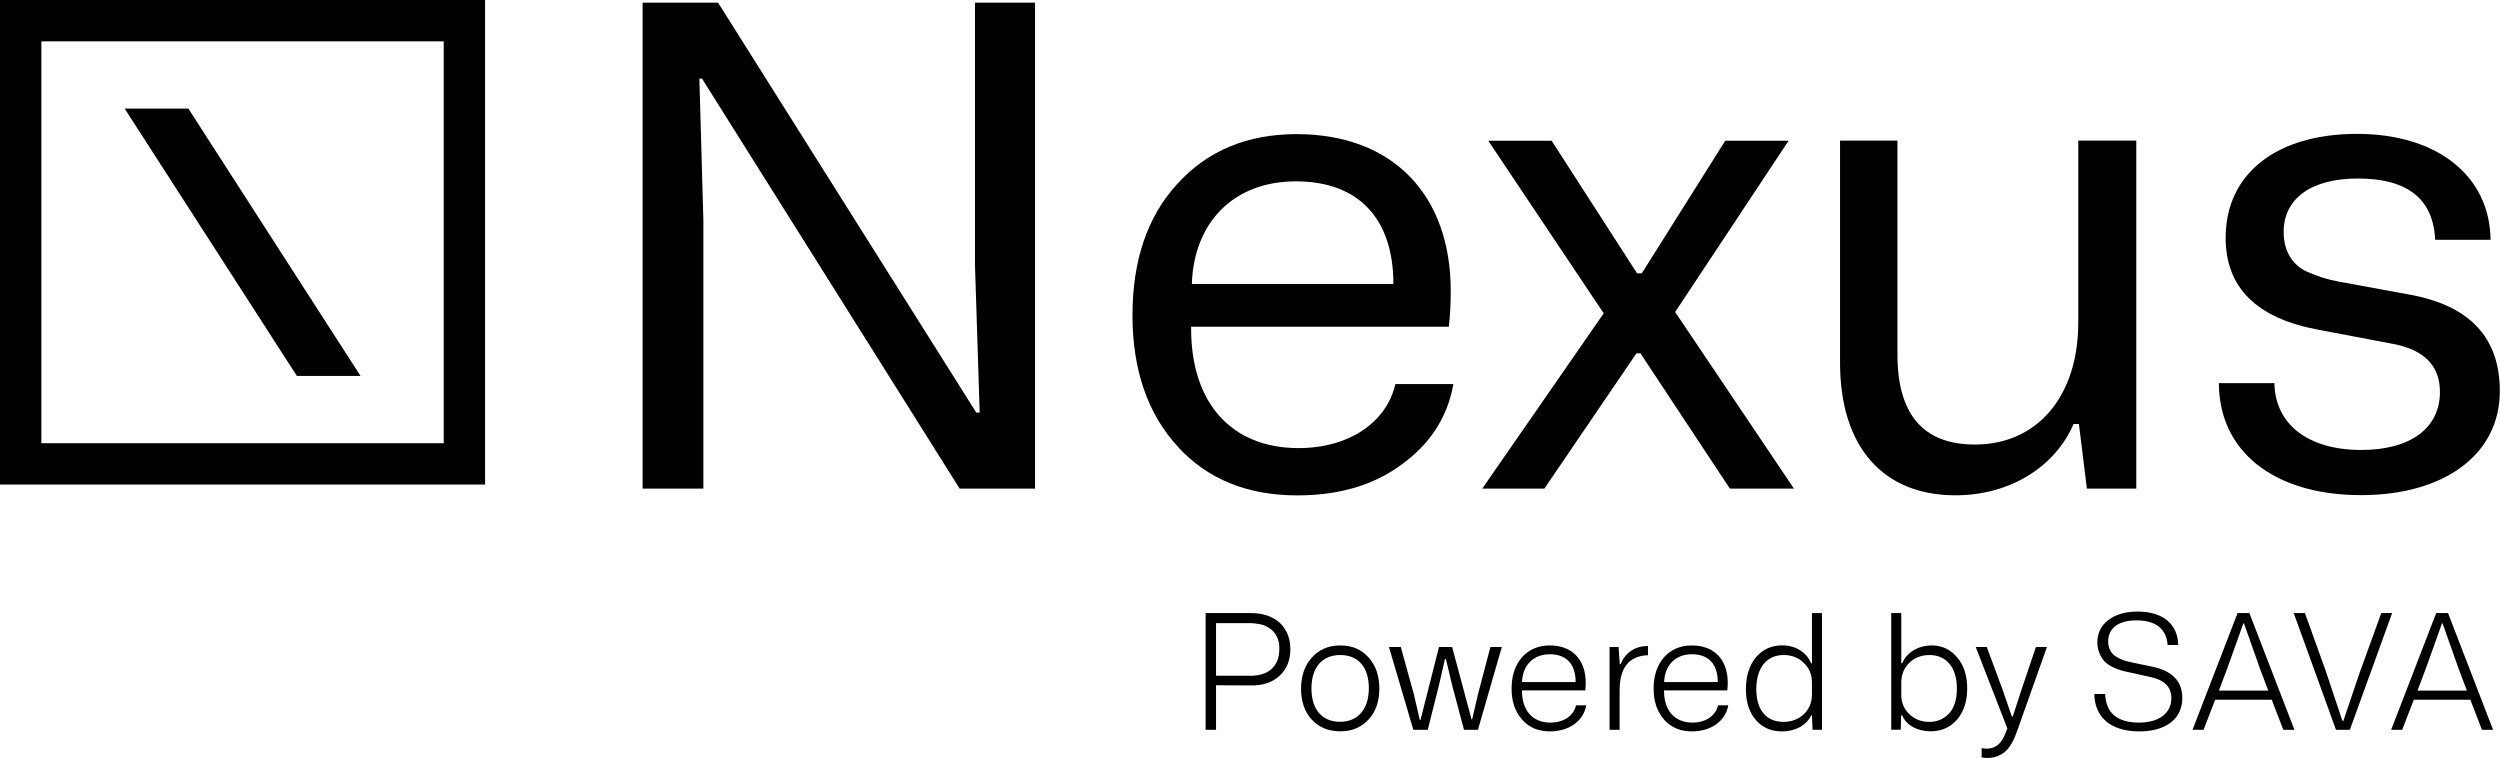 <svg width="155" height="47" viewBox="0 0 155 47" fill="none" xmlns="http://www.w3.org/2000/svg">
<g id="Layer_1" clip-path="url(#clip0_344_988)">
<g id="Group">
<path id="Vector" d="M39.841 30.295V0.165H44.52L60.531 25.583H60.741L60.449 16.451V0.165H64.173V30.295H59.499L43.527 4.877H43.361L43.609 13.64V30.295H39.841Z" fill="black"/>
<path id="Vector_2" d="M73.028 27.694C71.163 25.671 70.214 22.943 70.214 19.554C70.214 16.165 71.125 13.436 72.984 11.414C74.849 9.347 77.332 8.316 80.388 8.316C86.391 8.316 89.945 12.119 89.945 18.027C89.945 18.898 89.9 19.637 89.823 20.259H73.85C73.806 25.01 76.377 27.782 80.51 27.782C83.655 27.782 85.972 26.173 86.513 23.814H90.11C89.74 25.881 88.664 27.534 86.882 28.813C85.144 30.097 82.993 30.714 80.427 30.714C77.365 30.714 74.882 29.722 73.023 27.7L73.028 27.694ZM86.391 17.608C86.391 13.519 84.195 11.243 80.35 11.243C76.504 11.243 74.021 13.762 73.894 17.608H86.391Z" fill="black"/>
<path id="Vector_3" d="M91.898 30.295L99.429 19.427L92.273 8.724H96.201L101.498 16.947H101.79L106.966 8.724H110.894L103.859 19.345L111.225 30.295H107.253L101.708 21.907H101.459L95.749 30.295H91.903H91.898Z" fill="black"/>
<path id="Vector_4" d="M132.45 8.719V30.295H129.388L128.892 26.289H128.561C127.402 28.973 124.588 30.709 121.239 30.709C116.77 30.709 114.083 27.733 114.083 22.486V8.719H117.642V21.984C117.642 25.704 119.253 27.562 122.442 27.562C126.37 27.562 128.853 24.503 128.853 20V8.719H132.456H132.45Z" fill="black"/>
<path id="Vector_5" d="M141.013 23.765C141.058 26.289 143.082 27.898 146.393 27.898C149.411 27.898 151.276 26.575 151.276 24.299C151.276 22.69 150.321 21.698 148.379 21.323L143.783 20.452C139.938 19.752 137.99 17.851 137.99 14.748C137.99 10.741 141.173 8.3 146.139 8.3C151.105 8.3 154.371 10.901 154.415 14.869H150.983C150.862 12.345 149.284 11.067 146.183 11.067C143.242 11.067 141.587 12.351 141.587 14.373C141.587 15.531 142.084 16.357 142.95 16.809C143.822 17.179 144.191 17.305 145.063 17.471L149.323 18.253C153.091 18.915 154.989 20.899 154.989 24.25C154.989 28.174 151.557 30.698 146.382 30.698C140.92 30.698 137.571 27.931 137.571 23.753H141.002L141.013 23.765Z" fill="black"/>
</g>
<g id="Group_2">
<path id="Vector_6" d="M77.558 38.011C79.097 38.011 80.002 38.904 80.002 40.254C80.002 40.938 79.776 41.494 79.329 41.902C78.882 42.31 78.297 42.508 77.558 42.497L75.395 42.486V45.247H74.75V38.011H77.564H77.558ZM77.492 41.902C78.683 41.902 79.318 41.285 79.318 40.243C79.346 39.461 78.91 39.014 78.523 38.843C78.397 38.772 78.253 38.722 78.088 38.694C77.768 38.645 77.663 38.634 77.492 38.634H75.395V41.897H77.492V41.902Z" fill="black"/>
<path id="Vector_7" d="M81.332 40.772C81.779 40.265 82.375 40.017 83.103 40.017C83.831 40.017 84.405 40.265 84.852 40.761C85.299 41.257 85.519 41.902 85.519 42.696C85.519 43.489 85.299 44.123 84.852 44.608C84.405 45.093 83.831 45.341 83.103 45.341C82.375 45.341 81.784 45.104 81.332 44.619C80.885 44.134 80.664 43.489 80.664 42.707C80.664 41.924 80.885 41.268 81.332 40.772ZM83.092 44.751C84.173 44.751 84.868 43.985 84.868 42.679C84.868 41.373 84.223 40.612 83.097 40.612C81.972 40.612 81.31 41.384 81.31 42.685C81.31 43.985 81.966 44.751 83.086 44.751H83.092Z" fill="black"/>
<path id="Vector_8" d="M92.405 40.116H93.112L91.633 45.247H90.767L90.022 42.437L89.647 40.861H89.586L89.227 42.437L88.521 45.247H87.627L86.115 40.116H86.849L87.666 43.065L88.024 44.63H88.074L89.216 40.116H90.033L91.236 44.603H91.274L91.622 43.093L92.405 40.116Z" fill="black"/>
<path id="Vector_9" d="M94.375 44.619C93.939 44.134 93.718 43.5 93.718 42.696C93.718 41.891 93.939 41.235 94.364 40.75C94.8 40.265 95.379 40.017 96.091 40.017C97.492 40.017 98.314 40.921 98.314 42.321C98.314 42.497 98.303 42.657 98.287 42.806H94.364C94.353 44.068 95.037 44.801 96.124 44.801C96.968 44.801 97.564 44.366 97.713 43.732H98.347C98.176 44.696 97.294 45.347 96.091 45.347C95.385 45.347 94.811 45.11 94.375 44.625V44.619ZM97.691 42.288C97.691 41.175 97.117 40.563 96.091 40.563C95.065 40.563 94.403 41.246 94.364 42.288H97.691Z" fill="black"/>
<path id="Vector_10" d="M99.793 45.247V40.116H100.35L100.428 41.18H100.477C100.786 40.425 101.41 40.05 102.177 40.05V40.623C101.007 40.662 100.416 41.389 100.416 42.806V45.247H99.793Z" fill="black"/>
<path id="Vector_11" d="M103.181 44.619C102.745 44.134 102.524 43.5 102.524 42.696C102.524 41.891 102.745 41.235 103.17 40.75C103.606 40.265 104.185 40.017 104.897 40.017C106.298 40.017 107.12 40.921 107.12 42.321C107.12 42.497 107.109 42.657 107.093 42.806H103.17C103.159 44.068 103.843 44.801 104.93 44.801C105.774 44.801 106.37 44.366 106.519 43.732H107.153C106.982 44.696 106.099 45.347 104.897 45.347C104.19 45.347 103.617 45.11 103.181 44.625V44.619ZM106.502 42.288C106.502 41.175 105.928 40.563 104.902 40.563C103.876 40.563 103.214 41.246 103.175 42.288H106.502Z" fill="black"/>
<path id="Vector_12" d="M112.963 45.247H112.378L112.34 44.355H112.29C112.02 44.95 111.324 45.347 110.48 45.347C109.807 45.347 109.261 45.11 108.853 44.63C108.444 44.151 108.246 43.517 108.246 42.723C108.246 41.93 108.455 41.252 108.864 40.756C109.283 40.26 109.829 40.012 110.502 40.012C111.346 40.012 112.014 40.458 112.29 41.125H112.34V38.011H112.963V45.247ZM112.34 42.327C112.34 41.819 112.169 41.412 111.832 41.097C111.506 40.772 111.087 40.612 110.591 40.612C109.509 40.612 108.891 41.428 108.891 42.734C108.891 44.041 109.537 44.757 110.568 44.757C111.076 44.757 111.49 44.597 111.832 44.283C112.169 43.958 112.34 43.561 112.34 43.093V42.327Z" fill="black"/>
<path id="Vector_13" d="M117.256 45.247V38.011H117.879V41.12H117.94C118.21 40.453 118.933 40.017 119.766 40.017C120.411 40.017 120.936 40.265 121.344 40.761C121.763 41.246 121.967 41.891 121.967 42.685C121.967 43.478 121.758 44.112 121.344 44.608C120.925 45.093 120.378 45.341 119.694 45.341C118.867 45.341 118.182 44.955 117.934 44.349H117.873L117.846 45.242H117.25L117.256 45.247ZM117.879 43.093C117.879 43.566 118.05 43.963 118.387 44.283C118.723 44.603 119.131 44.757 119.617 44.757C120.103 44.757 120.5 44.586 120.831 44.25C121.156 43.903 121.327 43.385 121.327 42.685C121.327 41.285 120.594 40.612 119.628 40.612C119.131 40.612 118.712 40.772 118.376 41.097C118.05 41.417 117.879 41.819 117.879 42.327V43.093Z" fill="black"/>
<path id="Vector_14" d="M122.486 40.116H123.181L124.174 42.795L124.732 44.421H124.792L125.322 42.795L126.227 40.116H126.911L125.063 45.314C124.941 45.639 124.903 45.782 124.693 46.135C124.583 46.322 124.472 46.46 124.356 46.57C124.119 46.796 123.711 46.995 123.236 46.995C123.109 46.995 122.988 46.983 122.861 46.956V46.388C122.983 46.41 123.087 46.416 123.187 46.416C123.716 46.416 124.092 46.107 124.329 45.484L124.456 45.165L122.492 40.105L122.486 40.116Z" fill="black"/>
<path id="Vector_15" d="M130.519 43.026C130.569 44.206 131.275 44.801 132.616 44.801C133.879 44.801 134.624 44.206 134.624 43.291C134.624 42.608 134.216 42.178 133.394 41.99L132.004 41.682C131.645 41.61 131.468 41.571 131.038 41.384C130.828 41.285 130.663 41.175 130.53 41.059C130.282 40.822 130.034 40.364 130.034 39.841C130.034 39.257 130.26 38.788 130.718 38.441C131.176 38.094 131.783 37.917 132.528 37.917C134.128 37.917 135.022 38.711 135.049 39.99H134.393C134.321 38.97 133.626 38.463 132.467 38.463C131.308 38.463 130.707 38.97 130.707 39.775C130.707 40.21 130.895 40.541 131.226 40.728C131.551 40.916 131.744 40.976 132.097 41.053L133.466 41.34C134.685 41.599 135.303 42.244 135.303 43.274C135.303 44.586 134.271 45.347 132.638 45.347C130.812 45.347 129.874 44.426 129.846 43.026H130.514H130.519Z" fill="black"/>
<path id="Vector_16" d="M141.565 45.247L140.848 43.385H137.339L136.622 45.247H135.937L138.729 38.011H139.463L142.255 45.247H141.56H141.565ZM137.565 42.817H140.633L140.109 41.428L139.126 38.65H139.088L138.095 41.428L137.571 42.817H137.565Z" fill="black"/>
<path id="Vector_17" d="M144.831 45.247L142.211 38.011H142.906L144.208 41.632L145.229 44.691H145.289L146.321 41.643L147.64 38.011H148.313L145.692 45.247H144.826H144.831Z" fill="black"/>
<path id="Vector_18" d="M153.88 45.247L153.163 43.385H149.654L148.936 45.247H148.252L151.044 38.011H151.778L154.57 45.247H153.874H153.88ZM149.88 42.817H152.948L152.423 41.428L151.441 38.65H151.403L150.41 41.428L149.885 42.817H149.88Z" fill="black"/>
</g>
<g id="Group_3">
<path id="Vector_19" d="M0 0V30.042H30.075V0H0ZM27.51 27.479H2.566V2.563H27.51V27.479Z" fill="black"/>
<path id="Vector_20" d="M22.351 23.307H18.406L7.73 6.735H11.68L22.351 23.307Z" fill="black"/>
</g>
</g>
<defs>
<clipPath id="clip0_344_988">
<rect width="155" height="47" fill="white"/>
</clipPath>
</defs>
</svg>
